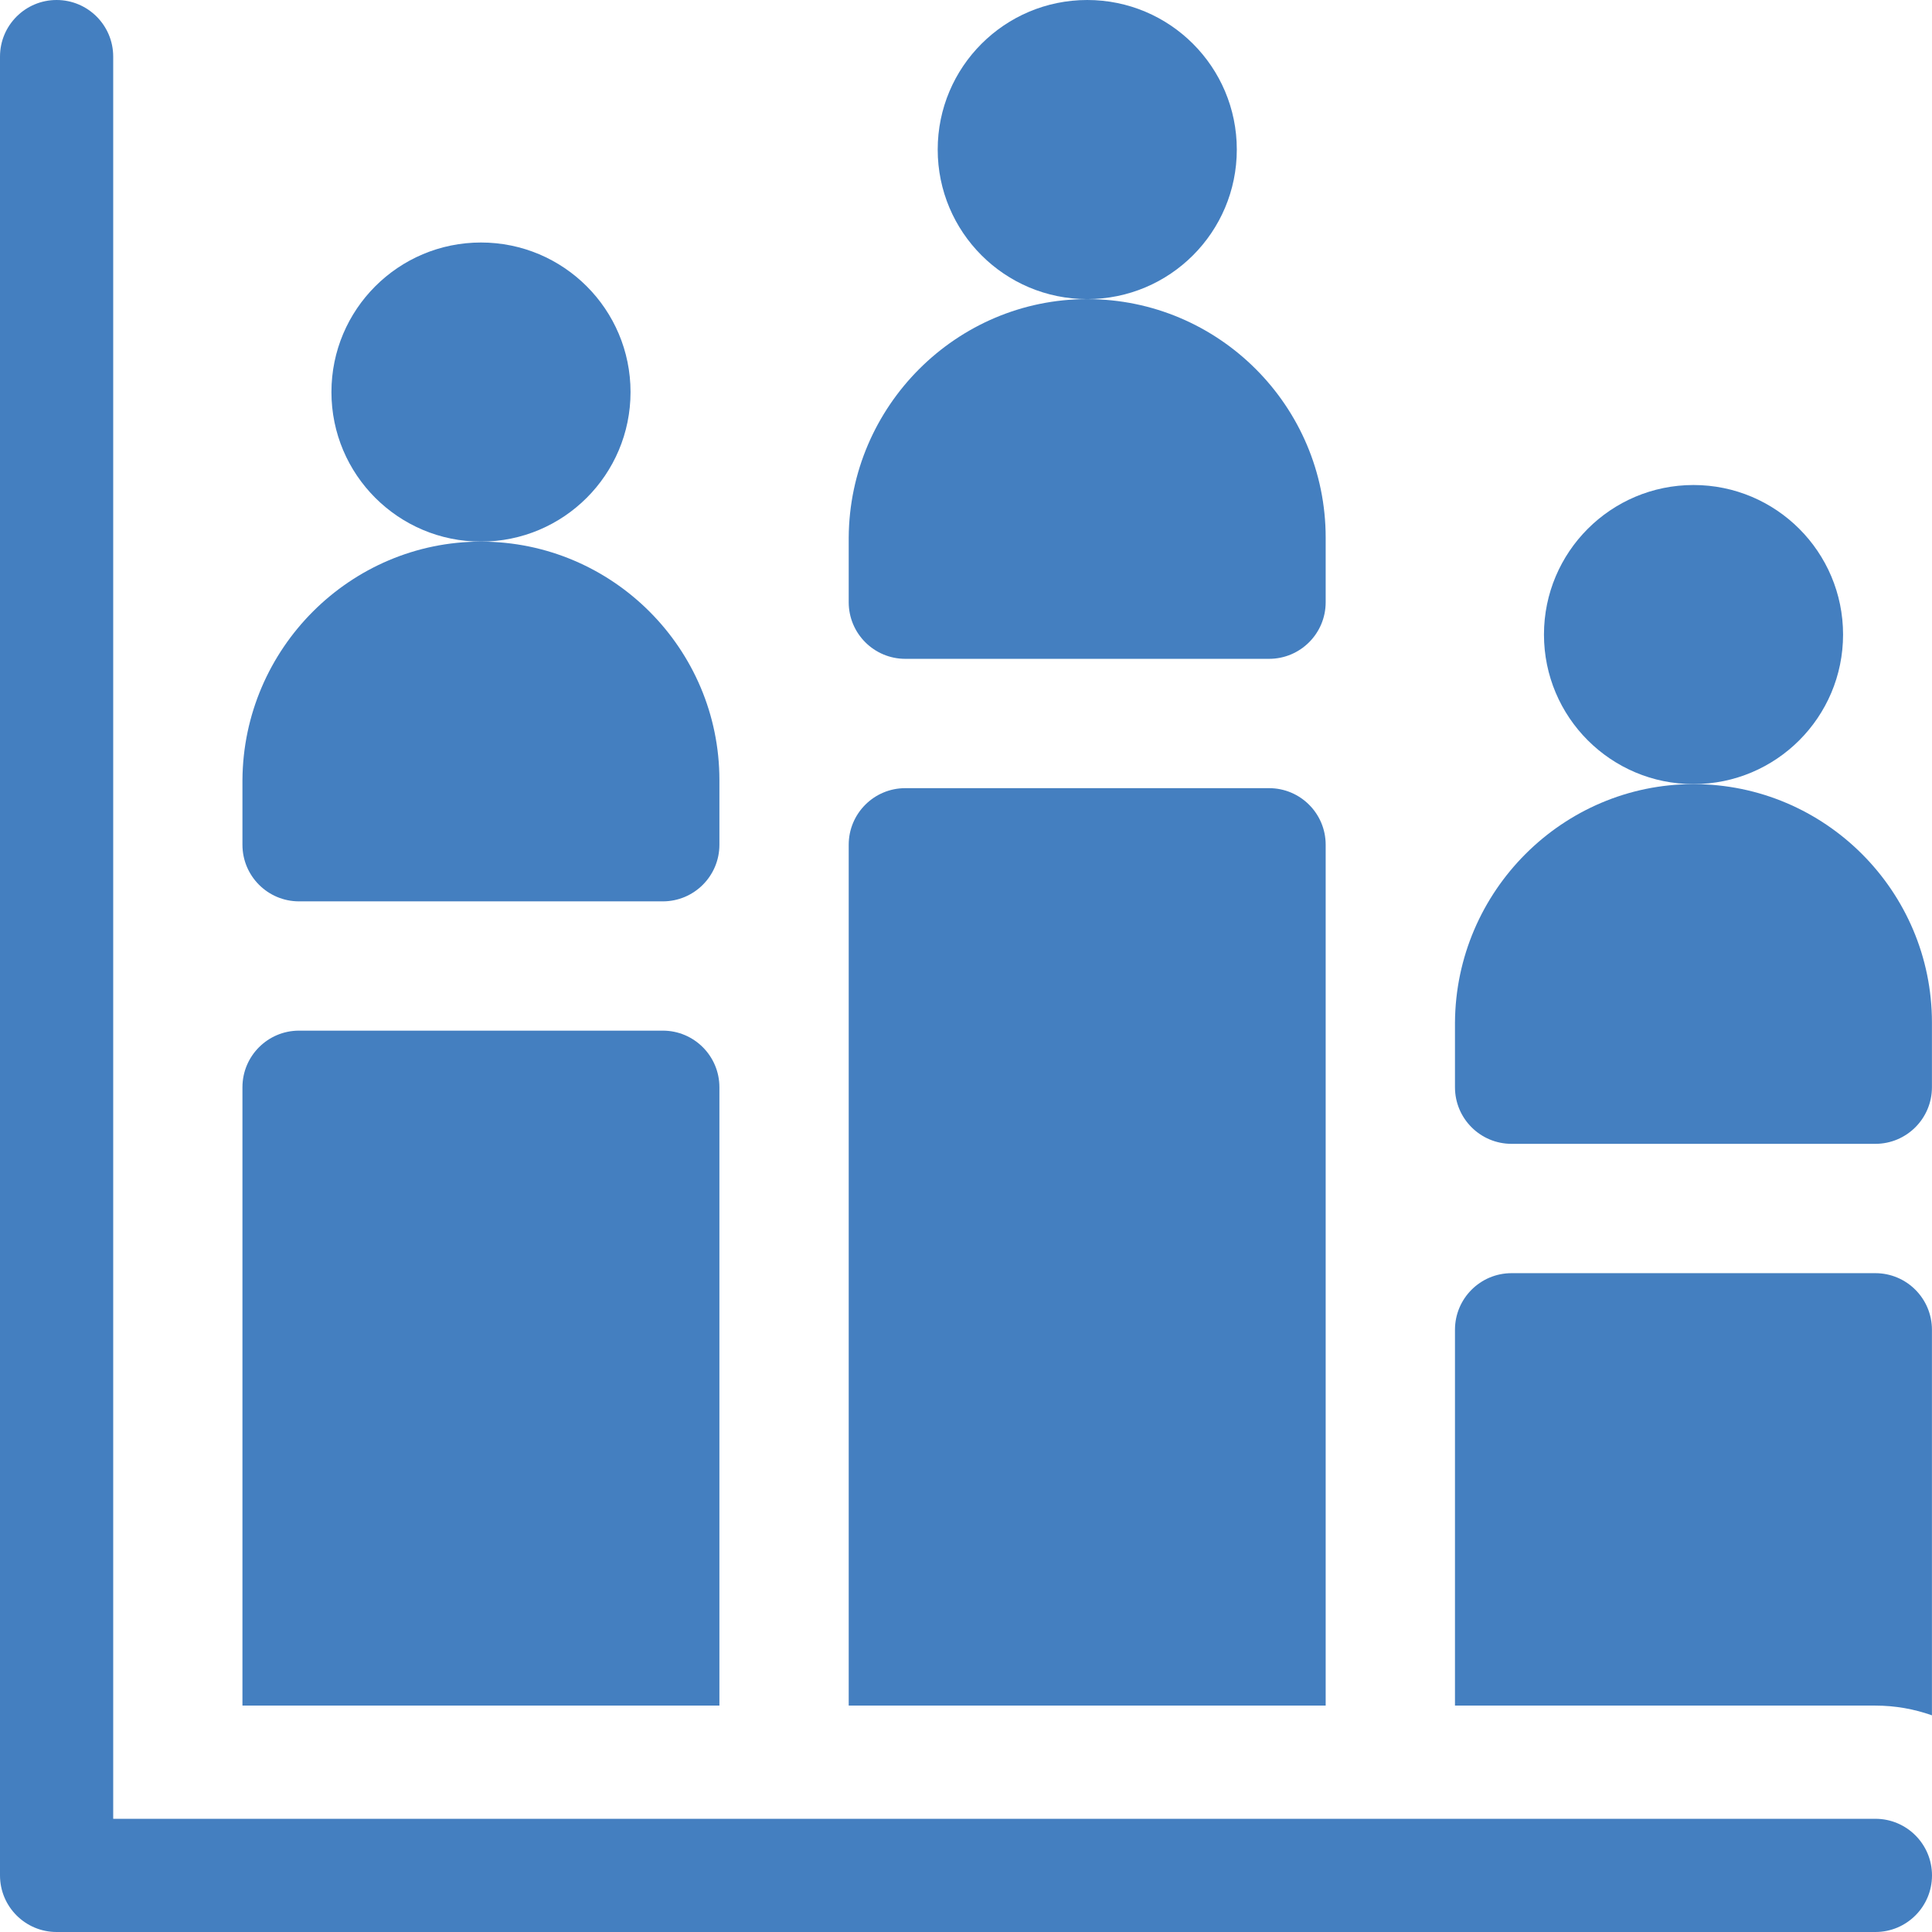 <svg width="96" height="96" viewBox="0 0 96 96" fill="none" xmlns="http://www.w3.org/2000/svg">
<g clip-path="url(#clip0_10568_121794)">
<path d="M23.9 26.912C28.004 26.912 31.331 23.585 31.331 19.481C31.331 15.377 28.004 12.05 23.9 12.05C19.796 12.05 16.469 15.377 16.469 19.481C16.469 23.585 19.796 26.912 23.9 26.912Z" fill="#447FC0"/>
<path d="M14.859 44.788H32.934C34.488 44.788 35.747 43.528 35.747 41.975V38.763C35.747 32.228 30.431 26.913 23.897 26.913C17.404 26.913 12.088 32.221 12.047 38.763V41.975C12.047 43.528 13.306 44.788 14.859 44.788Z" fill="#447FC0"/>
<path d="M54.025 14.862C58.129 14.862 61.456 11.535 61.456 7.431C61.456 3.327 58.129 0 54.025 0C49.921 0 46.594 3.327 46.594 7.431C46.594 11.535 49.921 14.862 54.025 14.862Z" fill="#447FC0"/>
<path d="M44.984 32.737H63.059C64.613 32.737 65.872 31.478 65.872 29.925V26.712C65.872 20.178 60.556 14.863 54.022 14.863C47.529 14.863 42.213 20.171 42.172 26.712V29.925C42.172 31.478 43.431 32.737 44.984 32.737Z" fill="#447FC0"/>
<path d="M84.15 38.962C88.254 38.962 91.581 35.635 91.581 31.531C91.581 27.427 88.254 24.1 84.15 24.1C80.046 24.1 76.719 27.427 76.719 31.531C76.719 35.635 80.046 38.962 84.15 38.962Z" fill="#447FC0"/>
<path d="M84.147 38.962C77.654 38.962 72.338 44.27 72.297 50.812V54.025C72.297 55.578 73.556 56.837 75.109 56.837H93.184C94.738 56.837 95.997 55.578 95.997 54.025V50.812C95.997 44.278 90.681 38.962 84.147 38.962Z" fill="#447FC0"/>
<path d="M35.747 54.025C35.747 52.472 34.488 51.212 32.934 51.212H14.859C13.306 51.212 12.047 52.472 12.047 54.025V84.75H35.747V54.025Z" fill="#447FC0"/>
<path d="M65.872 41.975C65.872 40.422 64.613 39.163 63.059 39.163H44.984C43.431 39.163 42.172 40.422 42.172 41.975V84.75H65.872V41.975Z" fill="#447FC0"/>
<path d="M93.184 63.263H75.109C73.556 63.263 72.297 64.522 72.297 66.075V84.75H93.184C94.17 84.75 95.117 84.921 95.997 85.234V66.075C95.997 64.522 94.738 63.263 93.184 63.263Z" fill="#447FC0"/>
<path d="M93.188 90.375H5.625V2.812C5.625 1.259 4.366 0 2.812 0C1.259 0 0 1.259 0 2.812V93.188C0 94.741 1.259 96 2.812 96H93.188C94.741 96 96 94.741 96 93.188C96 91.634 94.741 90.375 93.188 90.375Z" fill="#447FC0"/>
</g>
<defs>
<clipPath id="clip0_10568_121794">
<rect width="96" height="96" fill="white"/>
</clipPath>
</defs>
</svg>
